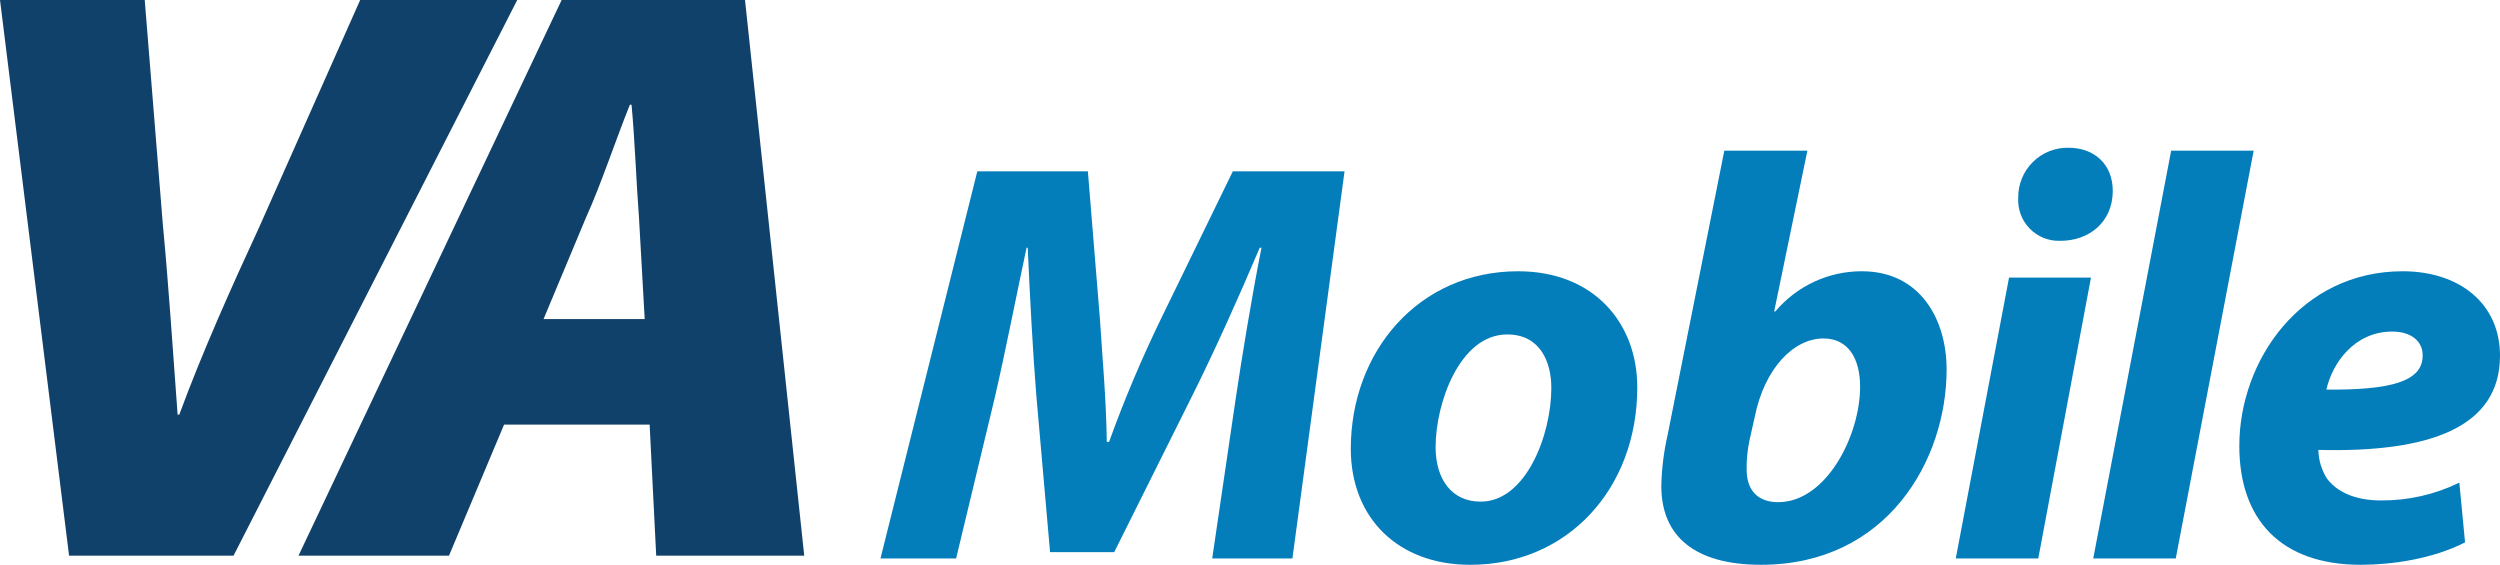 <?xml version="1.0" encoding="UTF-8"?>
<svg width="301px" height="68px" viewBox="0 0 301 68" version="1.1" xmlns="http://www.w3.org/2000/svg" xmlns:xlink="http://www.w3.org/1999/xlink">
    <title>logos/VA Mobile/primary/color</title>
    <g id="logos/VA-Mobile/primary/color" stroke="none" stroke-width="1" fill="none" fill-rule="evenodd">
        <g id="VA-Mobile-Logo-RGB" fill-rule="nonzero">
            <g id="Group" fill="#10416B">
                <path d="M8.316,66.902 L0,0 L17.425,0 L19.603,27 C20.295,34.245 20.79,41.888 21.385,49.928 L21.583,49.928 C24.355,42.385 28.018,34.245 31.187,27.396 L43.364,0 L62.275,0 L28.117,66.902 L8.316,66.902 Z" id="Path"></path>
                <path d="M60.692,51.119 L54.058,66.902 L35.939,66.902 L67.622,0 L89.7,0 L96.83,66.902 L79.007,66.902 L78.216,51.119 L60.692,51.119 Z M77.622,38.414 L76.928,26.105 C76.632,22.334 76.433,16.774 76.037,12.607 L75.838,12.607 C74.157,16.774 72.274,22.434 70.592,26.105 L65.444,38.414 L77.622,38.414 Z" id="Shape"></path>
            </g>
            <g id="Group" transform="translate(106.009, 17.789)" fill="#047DBB">
                <path d="M39.941,49.45 L42.768,30.223 C43.527,25.174 44.561,18.744 45.872,12.035 L45.665,12.035 C43.113,18.051 40.216,24.484 37.664,29.6 L28.144,48.688 L20.419,48.688 L18.763,29.811 C18.35,24.691 18.005,18.26 17.729,12.035 L17.59,12.035 C16.279,18.19 14.9,25.244 13.729,30.223 L9.106,49.45 L0,49.45 L11.659,2.838 L24.971,2.838 L26.42,20.612 C26.696,24.969 27.179,30.223 27.248,35.411 L27.524,35.411 C29.353,30.347 31.448,25.383 33.8,20.541 L42.424,2.838 L55.874,2.838 L49.597,49.45 L39.941,49.45 Z" id="Path"></path>
                <path d="M70.977,50.211 C62.353,50.211 56.627,44.609 56.627,36.24 C56.627,24.553 64.767,14.871 76.771,14.871 C85.877,14.871 91.119,21.094 91.119,28.84 C91.119,41.15 82.633,50.211 71.046,50.211 L70.977,50.211 Z M72.286,42.605 C77.667,42.605 80.771,34.65 80.771,28.91 C80.771,25.728 79.391,22.478 75.459,22.478 C69.734,22.478 66.837,30.777 66.837,36.034 C66.837,39.975 68.838,42.605 72.218,42.605 L72.286,42.605 Z" id="Shape"></path>
                <path d="M111.601,0.348 L107.6,19.712 L107.739,19.712 C110.327,16.635 114.14,14.863 118.155,14.871 C125.19,14.871 128.363,20.679 128.363,26.697 C128.363,37.624 121.19,50.211 106.015,50.211 C98.013,50.211 94.013,46.753 94.013,40.735 C94.056,38.663 94.31,36.601 94.771,34.581 L101.599,0.348 L111.601,0.348 Z M104.635,35.205 C104.37,36.431 104.254,37.684 104.289,38.938 C104.358,41.359 105.738,42.672 108.084,42.672 C113.879,42.672 117.948,34.65 117.948,28.77 C117.948,25.453 116.569,22.962 113.533,22.962 C109.947,22.962 106.428,26.557 105.255,32.438 L104.635,35.205 Z" id="Shape"></path>
                <path d="M129.465,49.45 L135.88,15.633 L145.744,15.633 L139.399,49.45 L129.465,49.45 Z M142.018,11.206 C140.646,11.249 139.318,10.712 138.361,9.725 C137.403,8.738 136.904,7.393 136.984,6.019 C136.965,4.406 137.6,2.853 138.745,1.719 C139.889,0.584 141.444,-0.036 143.054,0.002 C146.158,0.002 148.367,2.007 148.367,5.188 C148.367,8.993 145.468,11.206 142.088,11.206 L142.018,11.206 Z" id="Shape"></path>
                <polygon id="Path" points="146.018 49.45 155.399 0.348 165.333 0.348 155.952 49.45"></polygon>
                <path d="M190.784,47.514 C186.851,49.519 181.955,50.211 178.229,50.211 C168.573,50.211 163.604,44.747 163.604,35.896 C163.604,25.591 171.054,14.871 183.266,14.871 C190.094,14.871 194.991,18.744 194.991,25.037 C194.991,33.612 186.646,36.725 173.124,36.38 C173.146,37.605 173.504,38.8 174.159,39.835 C175.469,41.565 177.745,42.464 180.644,42.464 C183.917,42.49 187.151,41.757 190.094,40.321 L190.784,47.514 Z M185.679,24.969 C185.679,23.309 184.299,22.132 182.024,22.132 C177.401,22.132 174.782,26.006 174.09,29.118 C181.816,29.187 185.679,28.15 185.679,25.037 L185.679,24.969 Z" id="Shape"></path>
            </g>
        </g>
    </g>
</svg>
